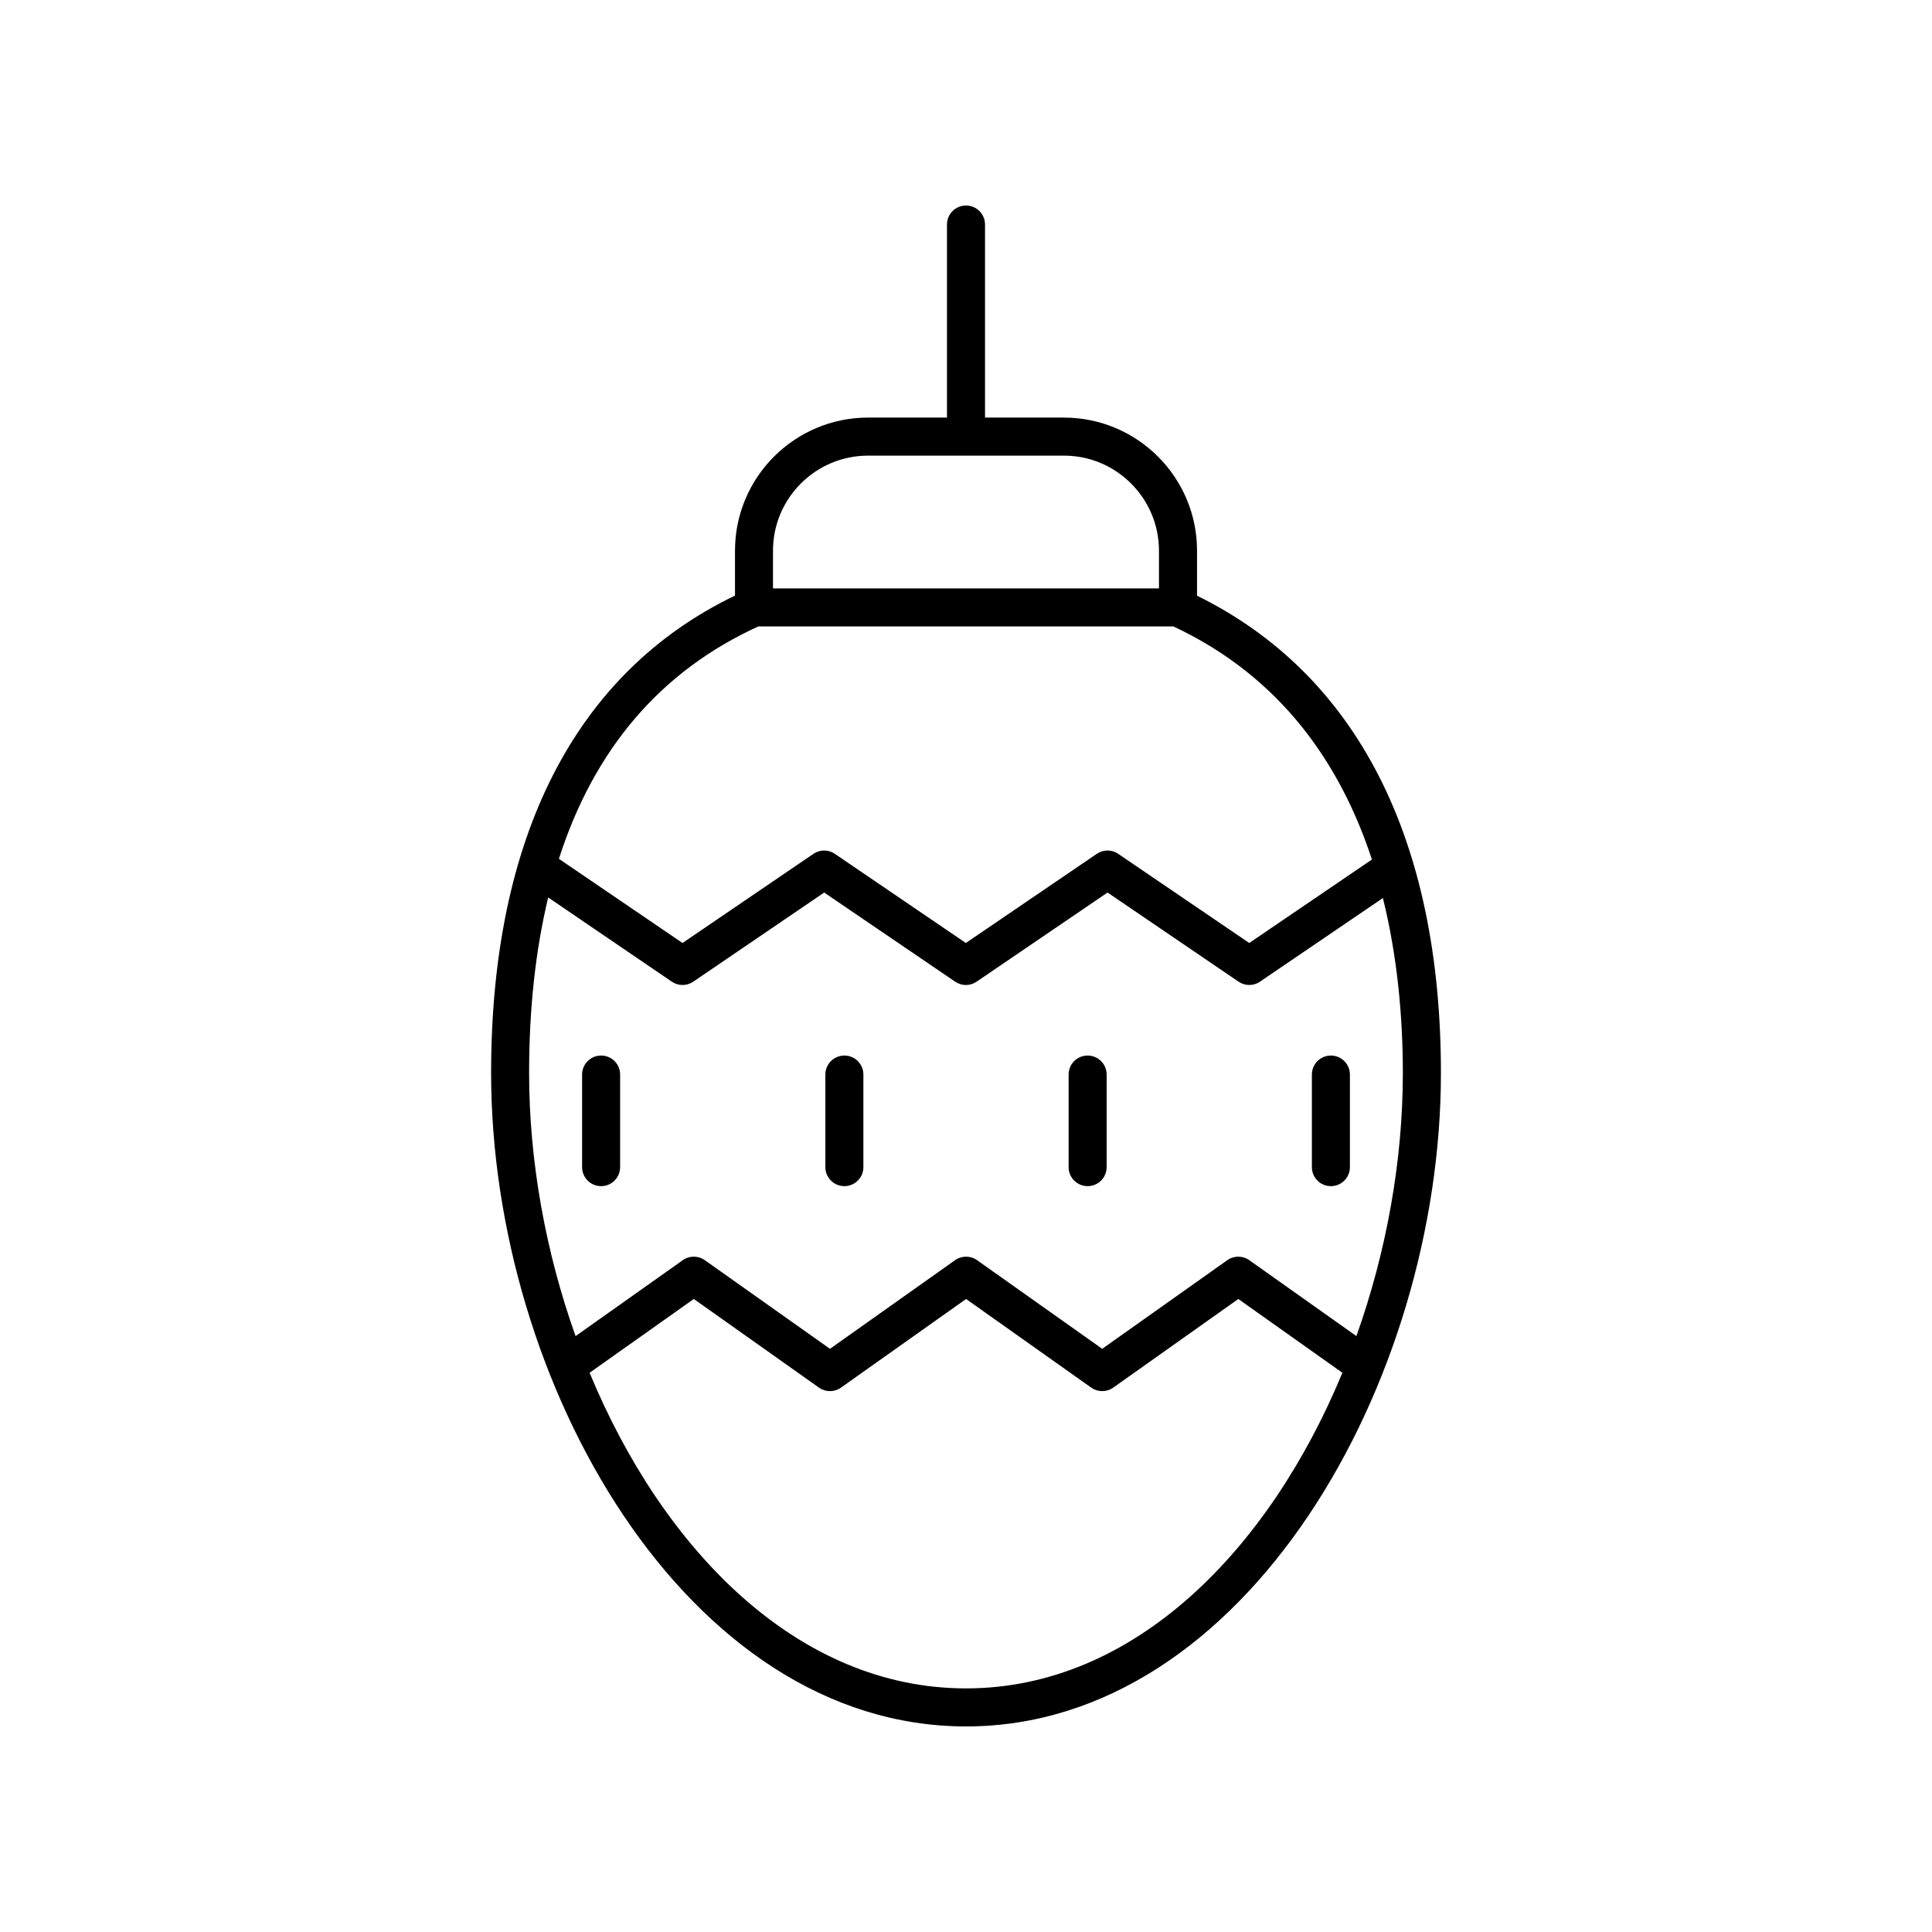 <?xml version="1.0" encoding="UTF-8"?>
<!-- The Best Svg Icon site in the world: iconSvg.co, Visit us! https://iconsvg.co -->
<svg fill="#000000" width="800px" height="800px" version="1.1" viewBox="144 144 512 512" xmlns="http://www.w3.org/2000/svg">
 <g>
  <path d="m400 601.52c74.168 0 125.86-91.25 125.86-173.15 0-62.105-22.371-105.71-64.633-126.5v-11.938c0-19.445-15.824-35.266-35.266-35.266l-20.922-0.004v-51.16c0-2.781-2.254-5.039-5.039-5.039s-5.039 2.254-5.039 5.039v51.16h-20.914c-19.445 0-35.266 15.82-35.266 35.266v11.91c-42.266 20.348-64.633 63.965-64.633 126.53 0 81.895 51.684 173.15 125.86 173.15zm0-10.078c-44.582 0-80.32-36.695-99.75-83.645l27.617-19.555 33.176 23.496c1.75 1.234 4.082 1.234 5.824 0l33.156-23.492 33.164 23.492c0.871 0.617 1.895 0.926 2.914 0.926 1.02 0 2.043-0.309 2.914-0.926l33.152-23.492 27.582 19.551c-19.43 46.949-55.172 83.645-99.75 83.645zm103.46-93.363-28.387-20.121c-1.742-1.234-4.082-1.234-5.824 0l-33.152 23.492-33.164-23.492c-1.742-1.234-4.082-1.234-5.824 0l-33.156 23.492-33.176-23.492c-1.742-1.234-4.074-1.234-5.824 0l-28.422 20.125c-7.945-22.305-12.312-46.406-12.312-69.715 0-17.199 1.73-32.68 5.059-46.527l32.773 22.32c1.703 1.168 3.957 1.168 5.668 0l34.699-23.629 34.719 23.629c1.711 1.168 3.957 1.168 5.668 0l34.707-23.629 34.73 23.629c0.855 0.582 1.844 0.871 2.832 0.871s1.977-0.289 2.832-0.875l32.578-22.168c3.91 15.781 5.285 31.863 5.285 46.375 0.004 23.312-4.363 47.414-12.309 69.715zm-154.61-208.14c0-13.891 11.301-25.191 25.191-25.191h51.906c13.891 0 25.191 11.301 25.191 25.191v9.996h-102.29zm-3.875 20.07h109.98c28.637 13.398 44.379 36.637 52.617 61.777l-32.508 22.117-34.73-23.629c-1.711-1.168-3.957-1.168-5.668 0l-34.707 23.629-34.719-23.629c-1.711-1.168-3.957-1.168-5.668 0l-34.699 23.629-32.758-22.309c9.355-29.145 27.008-49.785 52.855-61.586z"/>
  <path d="m303.3 423.73c-2.785 0-5.039 2.254-5.039 5.039v24.535c0 2.781 2.254 5.039 5.039 5.039 2.785 0 5.039-2.254 5.039-5.039v-24.535c0-2.785-2.254-5.039-5.039-5.039z"/>
  <path d="m367.77 423.73c-2.785 0-5.039 2.254-5.039 5.039v24.535c0 2.781 2.254 5.039 5.039 5.039s5.039-2.254 5.039-5.039v-24.535c0-2.785-2.254-5.039-5.039-5.039z"/>
  <path d="m432.23 423.73c-2.785 0-5.039 2.254-5.039 5.039v24.535c0 2.781 2.254 5.039 5.039 5.039 2.785 0 5.039-2.254 5.039-5.039v-24.535c0-2.785-2.254-5.039-5.039-5.039z"/>
  <path d="m496.7 423.73c-2.785 0-5.039 2.254-5.039 5.039v24.535c0 2.781 2.254 5.039 5.039 5.039 2.785 0 5.039-2.254 5.039-5.039v-24.535c0-2.785-2.254-5.039-5.039-5.039z"/>
 </g>
</svg>